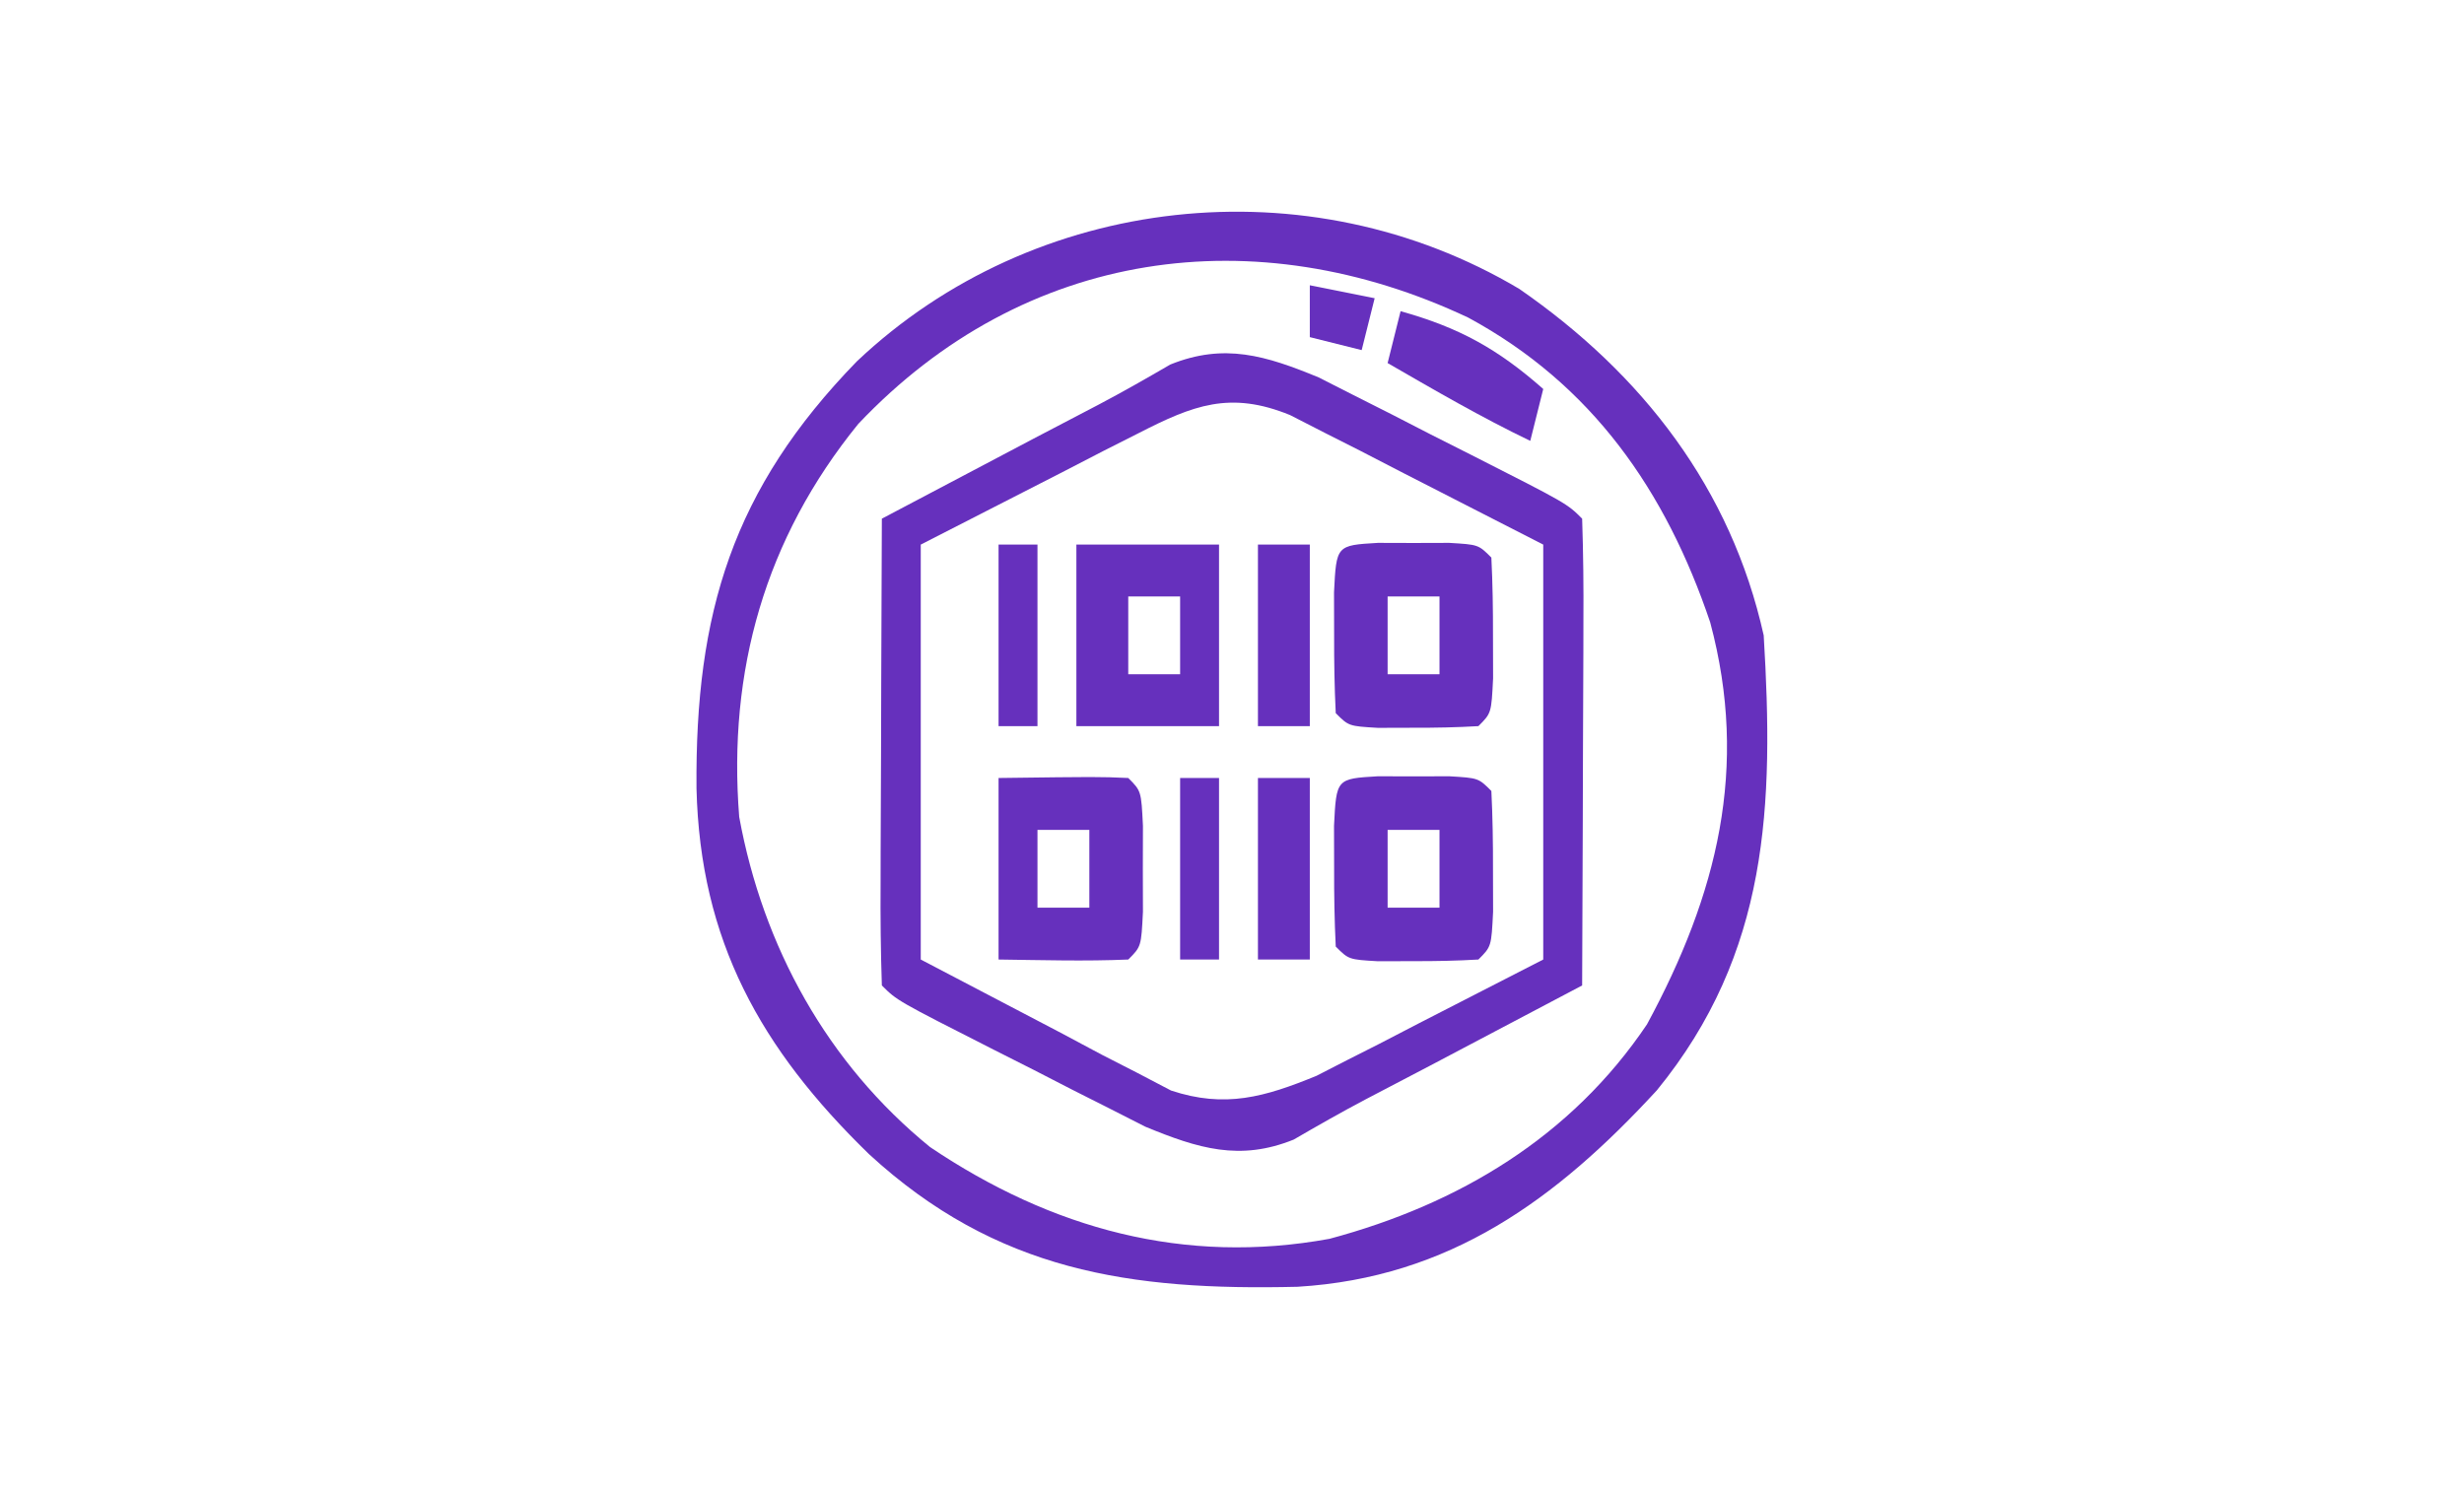 <svg version="1.1" xmlns="http://www.w3.org/2000/svg" width="190px" height="115px" transform="rotate(0) scale(1, 1)">
<path d="M0 0 C9.494 6.567 16.319 15.392 18.84 26.715 C19.63 39.789 19.251 51.216 10.598 61.805 C2.836 70.239 -5.394 76.245 -17.102 76.953 C-29.994 77.263 -40.325 75.766 -50.16 66.715 C-58.503 58.601 -63.17 50.255 -63.453 38.521 C-63.567 24.985 -60.668 15.436 -51.09 5.586 C-37.402 -7.363 -16.297 -9.696 0 0 Z M-50.973 10.402 C-58.17 19.251 -61.047 29.471 -60.16 40.715 C-58.327 50.733 -53.366 59.733 -45.441 66.18 C-36.073 72.484 -25.826 75.3 -14.641 73.254 C-4.648 70.579 4.011 65.377 9.84 56.715 C15.253 46.704 17.719 36.934 14.715 25.715 C11.284 15.549 5.592 7.366 -3.941 2.211 C-20.355 -5.532 -38.155 -3.136 -50.973 10.402 Z " fill="#6630bd" transform="translate(117.16,22.285)"/>
<path d="M0 0 C1.326 0.674 1.326 0.674 2.678 1.361 C3.647 1.85 4.616 2.338 5.614 2.842 C6.609 3.354 7.603 3.865 8.628 4.393 C9.642 4.904 10.655 5.416 11.7 5.943 C19.147 9.724 19.147 9.724 20.315 10.893 C20.404 13.559 20.43 16.199 20.413 18.865 C20.411 19.663 20.41 20.461 20.409 21.282 C20.403 23.84 20.39 26.397 20.378 28.955 C20.373 30.685 20.368 32.415 20.364 34.145 C20.353 38.394 20.336 42.643 20.315 46.893 C17.274 48.498 14.232 50.102 11.19 51.705 C10.334 52.157 9.478 52.609 8.596 53.074 C6.923 53.956 5.247 54.833 3.568 55.704 C1.712 56.683 -0.113 57.724 -1.927 58.779 C-6.089 60.46 -9.295 59.466 -13.37 57.785 C-14.254 57.336 -15.137 56.887 -16.048 56.424 C-17.017 55.935 -17.986 55.447 -18.984 54.943 C-19.978 54.432 -20.973 53.92 -21.997 53.393 C-23.518 52.625 -23.518 52.625 -25.07 51.842 C-32.516 48.061 -32.516 48.061 -33.685 46.893 C-33.773 44.226 -33.8 41.586 -33.782 38.92 C-33.781 38.122 -33.78 37.325 -33.778 36.503 C-33.773 33.945 -33.76 31.388 -33.747 28.83 C-33.742 27.1 -33.738 25.37 -33.734 23.641 C-33.723 19.391 -33.705 15.142 -33.685 10.893 C-30.644 9.287 -27.602 7.684 -24.56 6.08 C-23.704 5.628 -22.848 5.176 -21.966 4.711 C-20.293 3.829 -18.617 2.953 -16.938 2.082 C-15.081 1.102 -13.257 0.062 -11.443 -0.994 C-7.28 -2.674 -4.074 -1.681 0 0 Z M-13.888 4.299 C-14.771 4.745 -15.655 5.192 -16.565 5.652 C-17.677 6.227 -18.789 6.801 -19.935 7.393 C-23.482 9.208 -27.03 11.023 -30.685 12.893 C-30.685 23.453 -30.685 34.013 -30.685 44.893 C-25.425 47.646 -25.425 47.646 -20.06 50.455 C-18.966 51.038 -17.872 51.622 -16.745 52.223 C-15.867 52.672 -14.988 53.121 -14.083 53.584 C-13.193 54.05 -12.303 54.516 -11.385 54.996 C-7.213 56.381 -4.155 55.495 -0.168 53.861 C0.639 53.447 1.445 53.034 2.276 52.607 C3.073 52.204 3.87 51.8 4.692 51.385 C5.681 50.872 6.671 50.359 7.69 49.83 C10.866 48.201 14.043 46.571 17.315 44.893 C17.315 34.333 17.315 23.773 17.315 12.893 C13.768 11.078 10.22 9.263 6.565 7.393 C4.897 6.531 4.897 6.531 3.195 5.652 C1.87 4.982 1.87 4.982 0.518 4.299 C-0.382 3.838 -1.283 3.377 -2.211 2.902 C-6.837 1.014 -9.688 2.15 -13.888 4.299 Z " fill="#6630bd" transform="translate(101.685,29.107)"/>
<path d="M0 0 C0.907 0.003 1.815 0.005 2.75 0.008 C4.111 0.004 4.111 0.004 5.5 0 C7.75 0.133 7.75 0.133 8.75 1.133 C8.849 3.131 8.88 5.132 8.875 7.133 C8.878 8.226 8.88 9.319 8.883 10.445 C8.75 13.133 8.75 13.133 7.75 14.133 C6.086 14.231 4.417 14.263 2.75 14.258 C1.389 14.262 1.389 14.262 0 14.266 C-2.25 14.133 -2.25 14.133 -3.25 13.133 C-3.349 11.135 -3.38 9.133 -3.375 7.133 C-3.378 6.04 -3.38 4.947 -3.383 3.82 C-3.203 0.189 -3.203 0.189 0 0 Z M0.75 4.133 C0.75 6.113 0.75 8.093 0.75 10.133 C2.07 10.133 3.39 10.133 4.75 10.133 C4.75 8.153 4.75 6.173 4.75 4.133 C3.43 4.133 2.11 4.133 0.75 4.133 Z " fill="#6630bd" transform="translate(106.25,59.867)"/>
<path d="M0 0 C0.907 0.003 1.815 0.005 2.75 0.008 C4.111 0.004 4.111 0.004 5.5 0 C7.75 0.133 7.75 0.133 8.75 1.133 C8.849 3.131 8.88 5.132 8.875 7.133 C8.878 8.226 8.88 9.319 8.883 10.445 C8.75 13.133 8.75 13.133 7.75 14.133 C6.086 14.231 4.417 14.263 2.75 14.258 C1.389 14.262 1.389 14.262 0 14.266 C-2.25 14.133 -2.25 14.133 -3.25 13.133 C-3.349 11.135 -3.38 9.133 -3.375 7.133 C-3.378 6.04 -3.38 4.947 -3.383 3.82 C-3.203 0.189 -3.203 0.189 0 0 Z M0.75 4.133 C0.75 6.113 0.75 8.093 0.75 10.133 C2.07 10.133 3.39 10.133 4.75 10.133 C4.75 8.153 4.75 6.173 4.75 4.133 C3.43 4.133 2.11 4.133 0.75 4.133 Z " fill="#6630bd" transform="translate(106.25,41.867)"/>
<path d="M0 0 C3.63 0 7.26 0 11 0 C11 4.62 11 9.24 11 14 C7.37 14 3.74 14 0 14 C0 9.38 0 4.76 0 0 Z M4 4 C4 5.98 4 7.96 4 10 C5.32 10 6.64 10 8 10 C8 8.02 8 6.04 8 4 C6.68 4 5.36 4 4 4 Z " fill="#6630bd" transform="translate(83,42)"/>
<path d="M0 0 C7.715 -0.098 7.715 -0.098 10 0 C11 1 11 1 11.133 3.688 C11.13 4.781 11.128 5.874 11.125 7 C11.128 8.093 11.13 9.186 11.133 10.312 C11 13 11 13 10 14 C6.664 14.143 3.34 14.042 0 14 C0 9.38 0 4.76 0 0 Z M3 4 C3 5.98 3 7.96 3 10 C4.32 10 5.64 10 7 10 C7 8.02 7 6.04 7 4 C5.68 4 4.36 4 3 4 Z " fill="#6630bd" transform="translate(77,60)"/>
<path d="M0 0 C1.32 0 2.64 0 4 0 C4 4.62 4 9.24 4 14 C2.68 14 1.36 14 0 14 C0 9.38 0 4.76 0 0 Z " fill="#6630bd" transform="translate(97,60)"/>
<path d="M0 0 C1.32 0 2.64 0 4 0 C4 4.62 4 9.24 4 14 C2.68 14 1.36 14 0 14 C0 9.38 0 4.76 0 0 Z " fill="#6630bd" transform="translate(97,42)"/>
<path d="M0 0 C4.508 1.258 7.491 2.904 11 6 C10.67 7.32 10.34 8.64 10 10 C6.223 8.187 2.627 6.093 -1 4 C-0.67 2.68 -0.34 1.36 0 0 Z " fill="#6630bd" transform="translate(108,24)"/>
<path d="M0 0 C0.99 0 1.98 0 3 0 C3 4.62 3 9.24 3 14 C2.01 14 1.02 14 0 14 C0 9.38 0 4.76 0 0 Z " fill="#6630bd" transform="translate(91,60)"/>
<path d="M0 0 C0.99 0 1.98 0 3 0 C3 4.62 3 9.24 3 14 C2.01 14 1.02 14 0 14 C0 9.38 0 4.76 0 0 Z " fill="#6630bd" transform="translate(77,42)"/>
<path d="M0 0 C2.475 0.495 2.475 0.495 5 1 C4.67 2.32 4.34 3.64 4 5 C2.68 4.67 1.36 4.34 0 4 C0 2.68 0 1.36 0 0 Z " fill="#6630bd" transform="translate(101,22)"/>
</svg>